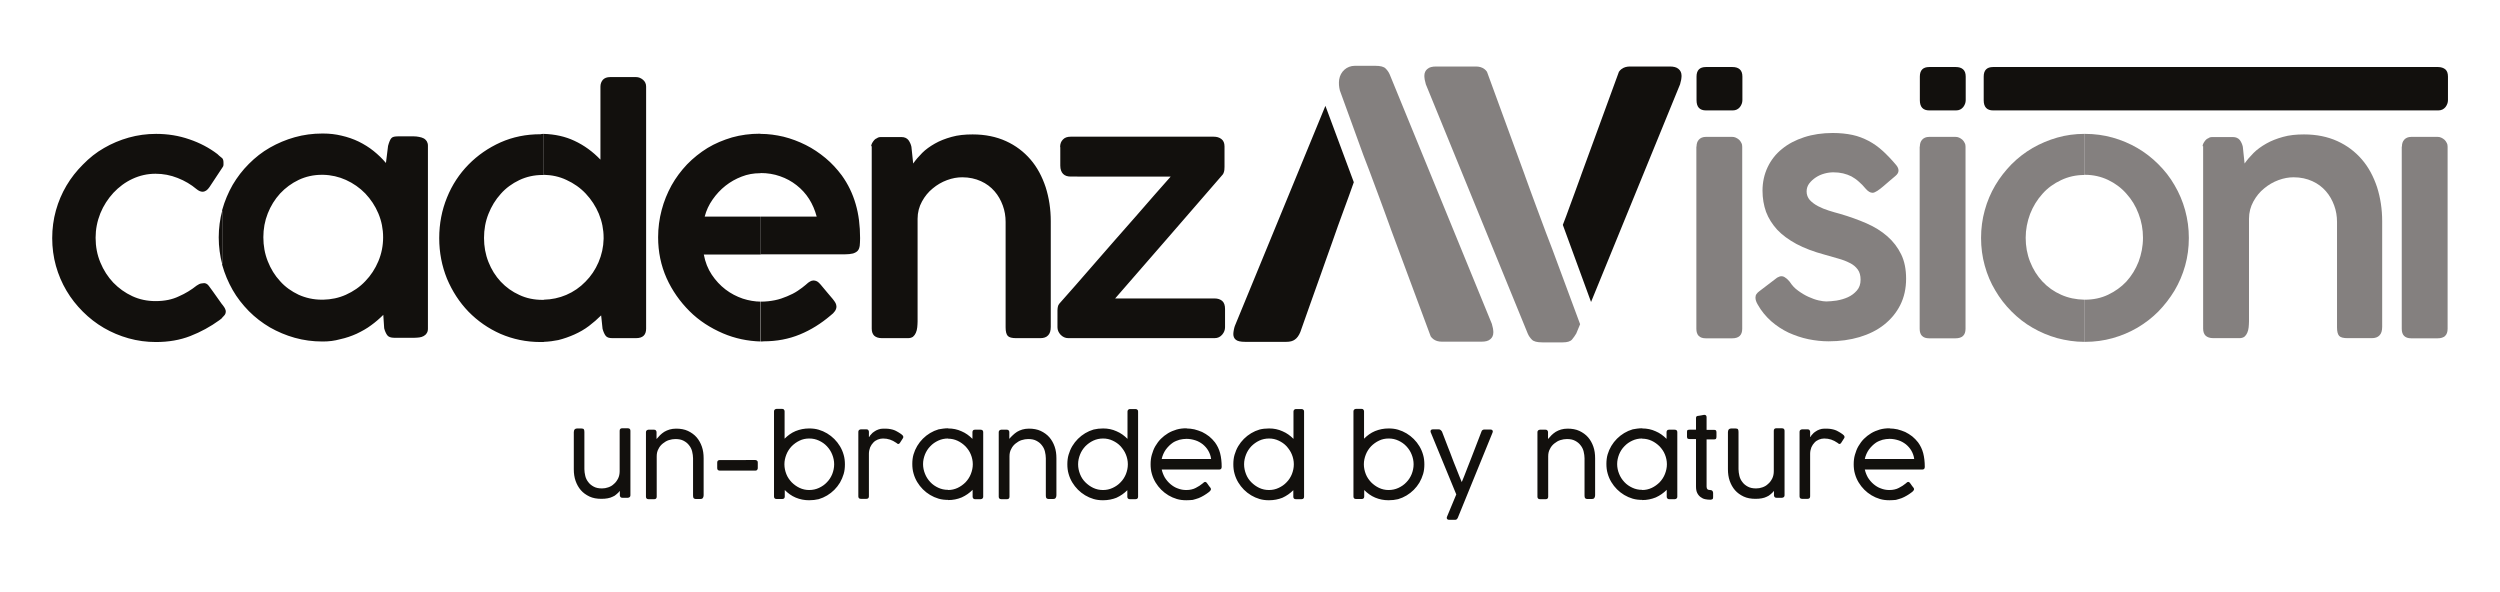 <?xml version="1.0" encoding="utf-8"?>
<!-- Generator: Adobe Illustrator 25.1.0, SVG Export Plug-In . SVG Version: 6.00 Build 0)  -->
<svg version="1.1" id="Capa_1" xmlns="http://www.w3.org/2000/svg" xmlns:xlink="http://www.w3.org/1999/xlink" x="0px" y="0px"
	 viewBox="0 0 141.73 33.55" style="enable-background:new 0 0 141.73 33.55;" xml:space="preserve">
<style type="text/css">
	.st0{fill-rule:evenodd;clip-rule:evenodd;fill:#12100D;}
	.st1{fill-rule:evenodd;clip-rule:evenodd;fill:#84807F;}
</style>
<g>
	<path class="st0" d="M93.1,28.35v-0.57c0.19,0,0.37-0.04,0.54-0.12c0.17-0.08,0.32-0.19,0.45-0.32c0.13-0.14,0.23-0.29,0.3-0.47
		c0.07-0.18,0.11-0.36,0.11-0.55c0-0.19-0.04-0.38-0.11-0.55c-0.07-0.18-0.18-0.33-0.3-0.46c-0.13-0.13-0.28-0.24-0.45-0.32
		c-0.17-0.08-0.35-0.12-0.54-0.12v-0.58c0.27,0,0.52,0.05,0.76,0.16c0.24,0.1,0.44,0.25,0.62,0.43v-0.38c0-0.09,0.05-0.14,0.14-0.14
		h0.32c0.1,0,0.15,0.05,0.15,0.14v3.66c0,0.04-0.01,0.07-0.04,0.1c-0.03,0.02-0.06,0.04-0.1,0.04h-0.32c-0.04,0-0.08-0.01-0.1-0.04
		c-0.03-0.03-0.04-0.06-0.04-0.1v-0.39c-0.18,0.18-0.38,0.32-0.62,0.43C93.62,28.3,93.37,28.35,93.1,28.35L93.1,28.35z M96.96,28.33
		c-0.1,0-0.19-0.01-0.29-0.03c-0.1-0.02-0.18-0.06-0.26-0.12c-0.08-0.06-0.14-0.13-0.19-0.23c-0.05-0.1-0.07-0.22-0.07-0.38v-2.68
		h-0.36c-0.05,0-0.09-0.01-0.11-0.02c-0.02-0.02-0.04-0.05-0.04-0.1v-0.29c0-0.05,0.01-0.09,0.04-0.1c0.02-0.01,0.06-0.02,0.11-0.02
		h0.36v-0.66c0-0.04,0.01-0.06,0.02-0.08c0.01-0.02,0.04-0.03,0.07-0.04c0.01,0,0.04-0.01,0.08-0.01c0.04-0.01,0.08-0.01,0.12-0.02
		c0.05-0.01,0.1-0.02,0.16-0.03c0.04,0,0.06,0,0.08,0.01c0.02,0.01,0.04,0.02,0.05,0.04c0.01,0.02,0.01,0.04,0.02,0.06
		c0,0.02,0,0.05,0,0.07v0.67h0.43c0.05,0,0.08,0.01,0.1,0.03c0.02,0.02,0.03,0.06,0.03,0.11v0.25c0,0.05-0.01,0.09-0.03,0.12
		c-0.02,0.02-0.06,0.03-0.1,0.03h-0.43v2.68c0,0.07,0.02,0.12,0.05,0.15c0.04,0.03,0.08,0.04,0.15,0.04c0.05,0,0.09,0.01,0.12,0.04
		c0.03,0.03,0.05,0.07,0.05,0.12v0.25c0,0.05-0.01,0.09-0.04,0.11C97.04,28.32,97.01,28.33,96.96,28.33L96.96,28.33z M100.57,27.83
		c-0.06,0.07-0.12,0.14-0.19,0.19c-0.07,0.06-0.14,0.11-0.22,0.14c-0.08,0.04-0.17,0.07-0.28,0.09c-0.1,0.02-0.22,0.03-0.36,0.03
		c-0.25,0-0.48-0.04-0.67-0.13c-0.19-0.09-0.36-0.21-0.49-0.36c-0.13-0.15-0.23-0.33-0.3-0.53c-0.07-0.2-0.1-0.42-0.1-0.66v-2.1
		c0-0.07,0.02-0.12,0.05-0.16c0.04-0.03,0.08-0.05,0.14-0.05h0.23c0.08,0,0.13,0.02,0.15,0.05c0.02,0.03,0.03,0.08,0.03,0.15v2.11
		c0,0.12,0.02,0.25,0.05,0.38c0.03,0.13,0.09,0.25,0.17,0.35c0.08,0.11,0.18,0.19,0.31,0.26c0.13,0.07,0.28,0.1,0.47,0.1
		c0.12,0,0.24-0.02,0.35-0.06c0.12-0.04,0.23-0.1,0.32-0.19c0.1-0.08,0.17-0.18,0.24-0.31c0.06-0.12,0.09-0.26,0.09-0.42v-2.29
		c0-0.09,0.05-0.14,0.14-0.14h0.32c0.1,0,0.15,0.05,0.15,0.14v3.66c0,0.04-0.01,0.07-0.04,0.1c-0.03,0.02-0.06,0.04-0.1,0.04h-0.32
		c-0.04,0-0.08-0.01-0.1-0.04c-0.03-0.03-0.04-0.06-0.04-0.1V27.83z M93.1,24.28v0.58h-0.01c-0.19,0-0.38,0.04-0.55,0.12
		c-0.17,0.08-0.32,0.18-0.45,0.32c-0.13,0.13-0.23,0.29-0.3,0.46c-0.07,0.18-0.11,0.36-0.11,0.55c0,0.19,0.04,0.38,0.11,0.55
		c0.07,0.18,0.17,0.33,0.3,0.47c0.13,0.14,0.28,0.24,0.45,0.32c0.17,0.08,0.35,0.12,0.55,0.12h0.01v0.57h-0.01
		c-0.18,0-0.36-0.02-0.53-0.07c-0.17-0.05-0.33-0.12-0.48-0.21c-0.15-0.09-0.29-0.2-0.41-0.32c-0.12-0.12-0.23-0.26-0.32-0.41
		c-0.09-0.15-0.16-0.31-0.21-0.49c-0.05-0.17-0.07-0.35-0.07-0.54c0-0.19,0.02-0.37,0.07-0.54c0.05-0.17,0.12-0.33,0.21-0.48
		c0.09-0.15,0.2-0.29,0.32-0.41c0.12-0.12,0.26-0.23,0.41-0.32c0.15-0.09,0.31-0.16,0.48-0.21C92.72,24.31,92.9,24.28,93.1,24.28
		L93.1,24.28L93.1,24.28z M78.72,28.36v-0.58h0.01c0.19,0,0.38-0.04,0.55-0.12c0.17-0.08,0.32-0.18,0.45-0.32
		c0.13-0.13,0.23-0.29,0.3-0.46c0.07-0.18,0.11-0.36,0.11-0.56c0-0.19-0.04-0.38-0.11-0.55c-0.07-0.18-0.17-0.33-0.3-0.47
		c-0.13-0.14-0.28-0.24-0.45-0.32c-0.17-0.08-0.35-0.12-0.55-0.12h-0.01v-0.57h0.01c0.18,0,0.36,0.02,0.53,0.07
		c0.17,0.05,0.33,0.12,0.48,0.21c0.15,0.09,0.29,0.2,0.41,0.32c0.12,0.12,0.23,0.26,0.32,0.41c0.09,0.15,0.16,0.31,0.21,0.49
		c0.05,0.17,0.07,0.35,0.07,0.54c0,0.19-0.02,0.37-0.07,0.54c-0.05,0.17-0.12,0.33-0.21,0.49c-0.09,0.15-0.2,0.29-0.32,0.41
		c-0.12,0.12-0.26,0.23-0.41,0.32c-0.15,0.09-0.31,0.16-0.48,0.21C79.09,28.34,78.91,28.36,78.72,28.36L78.72,28.36L78.72,28.36z
		 M81.75,24.47c0.04,0.1,0.09,0.23,0.15,0.39c0.06,0.16,0.13,0.33,0.2,0.52c0.07,0.18,0.15,0.37,0.22,0.57s0.15,0.38,0.22,0.56
		c0.07,0.18,0.14,0.34,0.19,0.48c0.06,0.15,0.11,0.26,0.14,0.34c0.03-0.08,0.08-0.2,0.14-0.34c0.06-0.15,0.12-0.31,0.19-0.49
		c0.07-0.18,0.14-0.37,0.22-0.56c0.08-0.2,0.15-0.39,0.22-0.57c0.07-0.19,0.14-0.36,0.2-0.52c0.06-0.16,0.11-0.29,0.15-0.39
		c0.01-0.04,0.03-0.06,0.06-0.08c0.03-0.02,0.06-0.03,0.1-0.03h0.34c0.09,0,0.14,0.04,0.14,0.11c0,0.01,0,0.01,0,0.02
		c0,0.01-0.01,0.02-0.01,0.03c0,0.01-0.01,0.02-0.01,0.03l-0.73,1.79l-1.24,3.04v-0.01c-0.03,0.08-0.08,0.11-0.16,0.11h-0.31
		c-0.1,0-0.15-0.04-0.15-0.11c0-0.01,0-0.03,0.01-0.05c0-0.02,0.01-0.02,0.01-0.03l0.52-1.25l-1.44-3.5c0-0.01,0-0.01-0.01-0.02
		c0-0.02-0.01-0.04-0.01-0.06c0-0.07,0.05-0.11,0.14-0.11h0.32c0.04,0,0.08,0.01,0.1,0.03C81.71,24.41,81.73,24.44,81.75,24.47
		L81.75,24.47z M87.77,24.88c0.06-0.07,0.12-0.14,0.19-0.21c0.07-0.07,0.15-0.13,0.24-0.19c0.09-0.05,0.19-0.1,0.3-0.13
		c0.11-0.03,0.23-0.05,0.37-0.05c0.25,0,0.48,0.04,0.67,0.13c0.19,0.09,0.36,0.21,0.49,0.36c0.13,0.15,0.23,0.33,0.3,0.53
		c0.07,0.2,0.1,0.42,0.1,0.66v2.1c0,0.07-0.02,0.12-0.05,0.16c-0.04,0.04-0.08,0.05-0.14,0.05h-0.23c-0.08,0-0.12-0.02-0.15-0.05
		c-0.02-0.03-0.03-0.08-0.03-0.15v-2.11c0-0.12-0.02-0.25-0.05-0.38c-0.03-0.13-0.09-0.25-0.17-0.35c-0.08-0.11-0.18-0.19-0.31-0.26
		s-0.28-0.1-0.47-0.1c-0.12,0-0.24,0.02-0.37,0.06c-0.13,0.04-0.24,0.11-0.34,0.19c-0.1,0.08-0.19,0.18-0.25,0.31
		c-0.07,0.12-0.1,0.26-0.1,0.42v2.29c0,0.09-0.05,0.14-0.14,0.14h-0.32c-0.1,0-0.15-0.05-0.15-0.14v-3.66c0-0.04,0.01-0.07,0.04-0.1
		c0.03-0.02,0.06-0.04,0.1-0.04h0.32c0.04,0,0.08,0.01,0.1,0.04c0.03,0.03,0.04,0.06,0.04,0.1V24.88z M78.72,24.29v0.57
		c-0.19,0-0.38,0.04-0.54,0.12c-0.17,0.08-0.32,0.19-0.45,0.32c-0.13,0.14-0.23,0.29-0.3,0.47c-0.07,0.18-0.11,0.36-0.11,0.55
		c0,0.2,0.04,0.38,0.11,0.56c0.07,0.18,0.18,0.33,0.3,0.46c0.13,0.13,0.28,0.24,0.45,0.32c0.17,0.08,0.35,0.12,0.54,0.12v0.58
		c-0.27,0-0.52-0.05-0.76-0.15c-0.24-0.1-0.44-0.25-0.62-0.43v0.37c0,0.09-0.05,0.14-0.14,0.14h-0.32c-0.1,0-0.15-0.05-0.15-0.14
		v-4.83c0-0.04,0.01-0.07,0.04-0.1c0.03-0.02,0.06-0.04,0.1-0.04h0.32c0.04,0,0.08,0.01,0.1,0.04c0.03,0.03,0.04,0.06,0.04,0.1v1.55
		c0.18-0.18,0.38-0.33,0.62-0.43C78.2,24.34,78.45,24.29,78.72,24.29L78.72,24.29z M71.95,28.36v-0.58c0.19,0,0.37-0.04,0.54-0.12
		c0.17-0.08,0.32-0.18,0.45-0.32c0.13-0.13,0.23-0.29,0.3-0.46c0.07-0.18,0.11-0.36,0.11-0.56c0-0.19-0.04-0.38-0.11-0.55
		c-0.07-0.18-0.18-0.33-0.3-0.47c-0.13-0.14-0.28-0.24-0.45-0.32c-0.17-0.08-0.35-0.12-0.54-0.12v-0.57c0.27,0,0.52,0.05,0.76,0.16
		c0.24,0.1,0.44,0.25,0.62,0.43v-1.55c0-0.04,0.01-0.07,0.04-0.1c0.03-0.03,0.06-0.04,0.1-0.04h0.32c0.04,0,0.07,0.01,0.1,0.04
		c0.03,0.02,0.04,0.06,0.04,0.1v4.83c0,0.09-0.05,0.14-0.15,0.14h-0.32c-0.09,0-0.14-0.05-0.14-0.14v-0.37
		c-0.18,0.18-0.38,0.32-0.62,0.43C72.47,28.31,72.22,28.36,71.95,28.36z M71.95,24.29v0.57h-0.01c-0.19,0-0.38,0.04-0.55,0.12
		c-0.17,0.08-0.32,0.19-0.45,0.32c-0.13,0.14-0.23,0.29-0.3,0.47c-0.07,0.18-0.11,0.36-0.11,0.55c0,0.2,0.04,0.38,0.11,0.56
		c0.07,0.18,0.17,0.33,0.3,0.46c0.13,0.13,0.28,0.24,0.45,0.32c0.17,0.08,0.35,0.12,0.55,0.12h0.01v0.58h-0.01
		c-0.18,0-0.36-0.02-0.53-0.07c-0.17-0.05-0.33-0.12-0.48-0.21c-0.15-0.09-0.29-0.2-0.41-0.32c-0.12-0.12-0.23-0.26-0.32-0.41
		c-0.09-0.15-0.16-0.31-0.21-0.49c-0.05-0.17-0.07-0.35-0.07-0.54c0-0.19,0.02-0.37,0.07-0.54c0.05-0.17,0.12-0.34,0.21-0.49
		c0.09-0.15,0.2-0.29,0.32-0.41c0.12-0.12,0.26-0.23,0.41-0.32c0.15-0.09,0.31-0.16,0.48-0.21C71.57,24.31,71.75,24.29,71.95,24.29
		L71.95,24.29L71.95,24.29z M67.26,28.36v-0.58c0.1,0,0.2-0.01,0.28-0.03c0.09-0.02,0.18-0.05,0.25-0.09
		c0.08-0.04,0.14-0.08,0.21-0.12c0.06-0.05,0.13-0.09,0.19-0.14l0.01-0.01c0.02-0.02,0.04-0.03,0.06-0.05
		c0.02-0.01,0.04-0.02,0.07-0.02c0.03,0,0.06,0.02,0.09,0.06c0.04,0.06,0.08,0.1,0.1,0.14c0.03,0.04,0.05,0.06,0.06,0.08
		c0.02,0.02,0.03,0.04,0.04,0.05c0.01,0.01,0.02,0.02,0.02,0.04c0.01,0.01,0.01,0.03,0.01,0.05c0,0.02-0.01,0.05-0.03,0.07
		c-0.02,0.03-0.05,0.06-0.09,0.09c-0.09,0.07-0.18,0.13-0.28,0.19c-0.1,0.06-0.2,0.11-0.3,0.15c-0.11,0.04-0.22,0.07-0.33,0.1
		C67.51,28.35,67.39,28.36,67.26,28.36L67.26,28.36z M67.26,26.62v-0.6h1.4c-0.02-0.17-0.08-0.33-0.16-0.47
		c-0.08-0.14-0.19-0.26-0.31-0.36c-0.13-0.1-0.27-0.18-0.43-0.23c-0.16-0.05-0.32-0.08-0.49-0.08h-0.01v-0.59
		c0.15,0,0.3,0.02,0.45,0.05c0.15,0.04,0.3,0.09,0.44,0.15c0.14,0.07,0.27,0.15,0.4,0.25c0.12,0.1,0.23,0.21,0.33,0.34
		c0.13,0.18,0.23,0.38,0.29,0.61c0.06,0.23,0.09,0.49,0.09,0.78c0,0.1-0.05,0.15-0.14,0.15H67.26z M67.26,24.29v0.59
		c-0.13,0-0.26,0.02-0.39,0.05c-0.13,0.04-0.26,0.09-0.37,0.16c-0.16,0.11-0.29,0.24-0.41,0.4c-0.11,0.16-0.19,0.34-0.23,0.53h1.4
		v0.6h-1.4c0.04,0.17,0.1,0.32,0.18,0.46c0.09,0.14,0.19,0.26,0.32,0.37c0.12,0.1,0.26,0.19,0.41,0.24
		c0.15,0.06,0.31,0.09,0.47,0.09l0.02,0v0.58h-0.01c-0.18,0-0.36-0.02-0.53-0.07c-0.17-0.05-0.33-0.12-0.48-0.21
		c-0.15-0.09-0.29-0.2-0.41-0.32c-0.12-0.12-0.23-0.26-0.32-0.41c-0.09-0.15-0.16-0.31-0.21-0.49c-0.05-0.17-0.07-0.35-0.07-0.54
		c0-0.19,0.02-0.37,0.07-0.54c0.05-0.17,0.11-0.34,0.2-0.49c0.09-0.15,0.19-0.29,0.31-0.41c0.12-0.12,0.26-0.23,0.41-0.32
		c0.15-0.09,0.32-0.16,0.49-0.21c0.18-0.05,0.36-0.07,0.56-0.07L67.26,24.29L67.26,24.29z M62.54,28.36v-0.58
		c0.19,0,0.37-0.04,0.54-0.12c0.17-0.08,0.32-0.18,0.45-0.32c0.13-0.13,0.23-0.29,0.3-0.46c0.07-0.18,0.11-0.36,0.11-0.56
		c0-0.19-0.04-0.38-0.11-0.55c-0.07-0.18-0.18-0.33-0.3-0.47c-0.13-0.14-0.28-0.24-0.45-0.32c-0.17-0.08-0.35-0.12-0.54-0.12v-0.57
		c0.27,0,0.52,0.05,0.76,0.16c0.24,0.1,0.44,0.25,0.62,0.43v-1.55c0-0.04,0.01-0.07,0.04-0.1c0.03-0.03,0.06-0.04,0.1-0.04h0.32
		c0.04,0,0.07,0.01,0.1,0.04c0.03,0.02,0.04,0.06,0.04,0.1v4.83c0,0.09-0.05,0.14-0.15,0.14h-0.32c-0.09,0-0.14-0.05-0.14-0.14
		v-0.37c-0.18,0.18-0.38,0.32-0.62,0.43C63.06,28.31,62.81,28.36,62.54,28.36z M62.54,24.29v0.57h-0.01c-0.19,0-0.38,0.04-0.55,0.12
		c-0.17,0.08-0.32,0.19-0.45,0.32c-0.13,0.14-0.23,0.29-0.3,0.47c-0.07,0.18-0.11,0.36-0.11,0.55c0,0.2,0.04,0.38,0.11,0.56
		c0.07,0.18,0.17,0.33,0.3,0.46c0.13,0.13,0.28,0.24,0.45,0.32c0.17,0.08,0.35,0.12,0.55,0.12h0.01v0.58h-0.01
		c-0.18,0-0.36-0.02-0.53-0.07c-0.17-0.05-0.33-0.12-0.48-0.21c-0.15-0.09-0.29-0.2-0.41-0.32c-0.12-0.12-0.23-0.26-0.32-0.41
		c-0.09-0.15-0.16-0.31-0.21-0.49c-0.05-0.17-0.07-0.35-0.07-0.54c0-0.19,0.02-0.37,0.07-0.54c0.05-0.17,0.12-0.34,0.21-0.49
		c0.09-0.15,0.2-0.29,0.32-0.41c0.12-0.12,0.26-0.23,0.41-0.32c0.15-0.09,0.31-0.16,0.48-0.21C62.17,24.31,62.35,24.29,62.54,24.29
		L62.54,24.29L62.54,24.29z M53.75,28.35v-0.57c0.19,0,0.37-0.04,0.54-0.12c0.17-0.08,0.32-0.19,0.45-0.32
		c0.13-0.14,0.23-0.29,0.3-0.47c0.07-0.18,0.11-0.36,0.11-0.55c0-0.19-0.04-0.38-0.11-0.55c-0.07-0.18-0.18-0.33-0.3-0.46
		c-0.13-0.13-0.28-0.24-0.45-0.32c-0.17-0.08-0.35-0.12-0.54-0.12v-0.58c0.27,0,0.52,0.05,0.76,0.16c0.24,0.1,0.44,0.25,0.62,0.43
		v-0.38c0-0.09,0.05-0.14,0.14-0.14h0.32c0.1,0,0.15,0.05,0.15,0.14v3.66c0,0.04-0.01,0.07-0.04,0.1c-0.03,0.02-0.06,0.04-0.1,0.04
		h-0.32c-0.04,0-0.08-0.01-0.1-0.04c-0.03-0.03-0.04-0.06-0.04-0.1v-0.39c-0.18,0.18-0.38,0.32-0.62,0.43
		C54.28,28.3,54.03,28.35,53.75,28.35L53.75,28.35z M57.22,24.88c0.06-0.07,0.12-0.14,0.2-0.21c0.07-0.07,0.15-0.13,0.24-0.19
		c0.09-0.05,0.19-0.1,0.3-0.13c0.11-0.03,0.23-0.05,0.37-0.05c0.25,0,0.48,0.04,0.67,0.13c0.19,0.09,0.36,0.21,0.49,0.36
		c0.13,0.15,0.23,0.33,0.3,0.53c0.07,0.2,0.1,0.42,0.1,0.66v2.1c0,0.07-0.02,0.12-0.05,0.16c-0.04,0.04-0.08,0.05-0.14,0.05h-0.23
		c-0.08,0-0.12-0.02-0.15-0.05c-0.02-0.03-0.03-0.08-0.03-0.15v-2.11c0-0.12-0.02-0.25-0.05-0.38c-0.03-0.13-0.09-0.25-0.17-0.35
		c-0.08-0.11-0.18-0.19-0.31-0.26c-0.13-0.07-0.28-0.1-0.47-0.1c-0.12,0-0.24,0.02-0.37,0.06c-0.13,0.04-0.24,0.11-0.34,0.19
		c-0.1,0.08-0.19,0.18-0.25,0.31c-0.07,0.12-0.1,0.26-0.1,0.42v2.29c0,0.09-0.05,0.14-0.14,0.14h-0.32c-0.1,0-0.15-0.05-0.15-0.14
		v-3.66c0-0.04,0.01-0.07,0.04-0.1c0.03-0.02,0.06-0.04,0.1-0.04h0.32c0.04,0,0.08,0.01,0.1,0.04c0.03,0.03,0.04,0.06,0.04,0.1
		V24.88z M53.75,24.28v0.58h-0.01c-0.19,0-0.38,0.04-0.55,0.12c-0.17,0.08-0.32,0.18-0.45,0.32c-0.13,0.13-0.23,0.29-0.3,0.46
		c-0.07,0.18-0.11,0.36-0.11,0.55c0,0.19,0.04,0.38,0.11,0.55c0.07,0.18,0.17,0.33,0.3,0.47c0.13,0.14,0.28,0.24,0.45,0.32
		c0.17,0.08,0.35,0.12,0.55,0.12h0.01v0.57h-0.01c-0.18,0-0.36-0.02-0.53-0.07c-0.17-0.05-0.33-0.12-0.48-0.21
		c-0.15-0.09-0.29-0.2-0.41-0.32c-0.12-0.12-0.23-0.26-0.32-0.41c-0.09-0.15-0.16-0.31-0.21-0.49c-0.05-0.17-0.07-0.35-0.07-0.54
		c0-0.19,0.02-0.37,0.07-0.54c0.05-0.17,0.12-0.33,0.21-0.48c0.09-0.15,0.2-0.29,0.32-0.41c0.12-0.12,0.26-0.23,0.41-0.32
		c0.15-0.09,0.31-0.16,0.48-0.21C53.38,24.31,53.56,24.28,53.75,24.28L53.75,24.28L53.75,24.28z M45.87,28.36v-0.58h0.01
		c0.19,0,0.38-0.04,0.55-0.12c0.17-0.08,0.32-0.18,0.45-0.32c0.13-0.13,0.23-0.29,0.3-0.46c0.07-0.18,0.11-0.36,0.11-0.56
		c0-0.19-0.04-0.38-0.11-0.55c-0.07-0.18-0.17-0.33-0.3-0.47c-0.13-0.14-0.28-0.24-0.45-0.32c-0.17-0.08-0.35-0.12-0.55-0.12h-0.01
		v-0.57h0.01c0.18,0,0.36,0.02,0.53,0.07c0.17,0.05,0.33,0.12,0.48,0.21c0.15,0.09,0.29,0.2,0.41,0.32
		c0.12,0.12,0.23,0.26,0.32,0.41c0.09,0.15,0.16,0.31,0.21,0.49c0.05,0.17,0.07,0.35,0.07,0.54c0,0.19-0.02,0.37-0.07,0.54
		c-0.05,0.17-0.12,0.33-0.21,0.49c-0.09,0.15-0.2,0.29-0.32,0.41c-0.12,0.12-0.26,0.23-0.41,0.32c-0.15,0.09-0.31,0.16-0.48,0.21
		C46.24,28.34,46.06,28.36,45.87,28.36L45.87,28.36L45.87,28.36z M49.28,24.77c0.02-0.05,0.06-0.1,0.11-0.15
		c0.05-0.06,0.1-0.11,0.17-0.15c0.07-0.05,0.14-0.09,0.23-0.12c0.08-0.03,0.18-0.05,0.28-0.05c0.11,0,0.21,0,0.3,0.01
		c0.09,0.01,0.17,0.03,0.25,0.05c0.08,0.02,0.16,0.06,0.23,0.1c0.08,0.04,0.15,0.09,0.24,0.15c0.02,0.02,0.05,0.04,0.08,0.07
		c0.03,0.03,0.04,0.06,0.04,0.1c0,0.02-0.01,0.04-0.02,0.06l-0.18,0.28c-0.03,0.04-0.06,0.05-0.09,0.05c-0.02,0-0.03-0.01-0.05-0.02
		c-0.01-0.01-0.03-0.02-0.05-0.04c-0.13-0.09-0.25-0.15-0.37-0.19c-0.12-0.04-0.25-0.06-0.39-0.06c-0.1,0-0.2,0.02-0.3,0.06
		c-0.09,0.04-0.18,0.09-0.25,0.17c-0.07,0.07-0.13,0.16-0.18,0.27c-0.04,0.11-0.07,0.23-0.07,0.36v2.42c0,0.09-0.05,0.14-0.14,0.14
		h-0.32c-0.09,0-0.14-0.05-0.14-0.14v-3.66c0-0.04,0.01-0.07,0.04-0.1c0.03-0.02,0.06-0.04,0.1-0.04h0.32c0.04,0,0.08,0.01,0.1,0.04
		c0.03,0.03,0.04,0.06,0.04,0.1V24.77z M35.14,27.83c-0.06,0.07-0.12,0.14-0.19,0.19c-0.06,0.06-0.14,0.11-0.22,0.14
		c-0.08,0.04-0.17,0.07-0.28,0.09c-0.1,0.02-0.22,0.03-0.36,0.03c-0.25,0-0.48-0.04-0.67-0.13c-0.19-0.09-0.36-0.21-0.49-0.36
		c-0.13-0.15-0.23-0.33-0.3-0.53c-0.07-0.2-0.1-0.42-0.1-0.66v-2.1c0-0.07,0.02-0.12,0.05-0.16c0.04-0.03,0.08-0.05,0.14-0.05h0.23
		c0.08,0,0.13,0.02,0.15,0.05c0.02,0.03,0.03,0.08,0.03,0.15v2.11c0,0.12,0.02,0.25,0.05,0.38c0.03,0.13,0.09,0.25,0.17,0.35
		c0.08,0.11,0.18,0.19,0.31,0.26c0.13,0.07,0.28,0.1,0.47,0.1c0.12,0,0.24-0.02,0.35-0.06c0.12-0.04,0.23-0.1,0.32-0.19
		c0.1-0.08,0.17-0.18,0.24-0.31c0.06-0.12,0.09-0.26,0.09-0.42v-2.29c0-0.09,0.05-0.14,0.14-0.14h0.32c0.1,0,0.15,0.05,0.15,0.14
		v3.66c0,0.04-0.01,0.07-0.04,0.1c-0.03,0.02-0.06,0.04-0.1,0.04h-0.32c-0.04,0-0.08-0.01-0.1-0.04c-0.03-0.03-0.04-0.06-0.04-0.1
		V27.83L35.14,27.83z M45.87,24.29v0.57c-0.19,0-0.38,0.04-0.54,0.12c-0.17,0.08-0.32,0.19-0.45,0.32c-0.13,0.14-0.23,0.29-0.3,0.47
		c-0.07,0.18-0.11,0.36-0.11,0.55c0,0.2,0.04,0.38,0.11,0.56c0.07,0.18,0.18,0.33,0.3,0.46c0.13,0.13,0.28,0.24,0.45,0.32
		c0.17,0.08,0.35,0.12,0.54,0.12v0.58c-0.27,0-0.52-0.05-0.76-0.15c-0.24-0.1-0.44-0.25-0.62-0.43v0.37c0,0.09-0.05,0.14-0.14,0.14
		h-0.32c-0.1,0-0.15-0.05-0.15-0.14v-4.83c0-0.04,0.01-0.07,0.04-0.1c0.03-0.02,0.06-0.04,0.1-0.04h0.32c0.04,0,0.08,0.01,0.1,0.04
		c0.03,0.03,0.04,0.06,0.04,0.1v1.55c0.18-0.18,0.38-0.33,0.62-0.43C45.35,24.34,45.6,24.29,45.87,24.29L45.87,24.29z M37.23,24.88
		c0.06-0.07,0.12-0.14,0.19-0.21c0.07-0.07,0.15-0.13,0.24-0.19c0.09-0.05,0.19-0.1,0.3-0.13c0.11-0.03,0.23-0.05,0.37-0.05
		c0.25,0,0.48,0.04,0.67,0.13c0.19,0.09,0.36,0.21,0.49,0.36c0.13,0.15,0.23,0.33,0.3,0.53c0.07,0.2,0.1,0.42,0.1,0.66v2.1
		c0,0.07-0.02,0.12-0.05,0.16c-0.04,0.04-0.08,0.05-0.14,0.05h-0.23c-0.08,0-0.12-0.02-0.15-0.05c-0.02-0.03-0.03-0.08-0.03-0.15
		v-2.11c0-0.12-0.02-0.25-0.05-0.38c-0.03-0.13-0.09-0.25-0.17-0.35c-0.08-0.11-0.18-0.19-0.31-0.26c-0.13-0.07-0.28-0.1-0.47-0.1
		c-0.12,0-0.24,0.02-0.37,0.06c-0.13,0.04-0.24,0.11-0.34,0.19c-0.1,0.08-0.19,0.18-0.25,0.31c-0.07,0.12-0.1,0.26-0.1,0.42v2.29
		c0,0.09-0.05,0.14-0.14,0.14h-0.32c-0.1,0-0.15-0.05-0.15-0.14v-3.66c0-0.04,0.01-0.07,0.04-0.1c0.03-0.02,0.06-0.04,0.1-0.04h0.32
		c0.04,0,0.08,0.01,0.1,0.04c0.03,0.03,0.04,0.06,0.04,0.1V24.88L37.23,24.88z M42.82,26.08c0.04,0,0.07,0.01,0.1,0.04
		c0.03,0.02,0.04,0.06,0.04,0.1v0.32c0,0.04-0.01,0.07-0.04,0.1c-0.02,0.03-0.06,0.04-0.1,0.04h-2.01c-0.1,0-0.15-0.05-0.15-0.14
		v-0.32c0-0.09,0.05-0.14,0.15-0.14H42.82z"/>
	<path class="st0" d="M107.12,28.36v-0.58c0.1,0,0.2-0.01,0.28-0.03c0.09-0.02,0.18-0.05,0.25-0.09c0.08-0.04,0.14-0.08,0.21-0.12
		c0.06-0.05,0.13-0.09,0.19-0.14l0.01-0.01c0.02-0.02,0.04-0.03,0.06-0.05c0.02-0.01,0.04-0.02,0.07-0.02
		c0.03,0,0.06,0.02,0.09,0.06c0.04,0.06,0.08,0.1,0.1,0.14c0.03,0.04,0.05,0.06,0.06,0.08c0.02,0.02,0.03,0.04,0.04,0.05
		c0.01,0.01,0.02,0.02,0.02,0.04c0.01,0.01,0.01,0.03,0.01,0.05c0,0.02-0.01,0.05-0.03,0.07c-0.02,0.03-0.05,0.06-0.09,0.09
		c-0.09,0.07-0.18,0.13-0.28,0.19c-0.1,0.06-0.2,0.11-0.3,0.15c-0.11,0.04-0.22,0.07-0.33,0.1
		C107.36,28.35,107.24,28.36,107.12,28.36L107.12,28.36z M107.12,26.62v-0.6h1.4c-0.02-0.17-0.08-0.33-0.16-0.47
		c-0.08-0.14-0.19-0.26-0.31-0.36c-0.13-0.1-0.27-0.18-0.43-0.23c-0.16-0.05-0.32-0.08-0.49-0.08h-0.01v-0.59
		c0.15,0,0.3,0.02,0.45,0.05c0.15,0.04,0.3,0.09,0.44,0.15c0.14,0.07,0.27,0.15,0.4,0.25c0.12,0.1,0.23,0.21,0.33,0.34
		c0.13,0.18,0.23,0.38,0.29,0.61c0.06,0.23,0.09,0.49,0.09,0.78c0,0.1-0.05,0.15-0.14,0.15H107.12z M102.64,24.77
		c0.02-0.05,0.06-0.1,0.11-0.15c0.05-0.06,0.1-0.11,0.17-0.15c0.07-0.05,0.14-0.09,0.23-0.12c0.08-0.03,0.18-0.05,0.28-0.05
		c0.11,0,0.21,0,0.3,0.01c0.09,0.01,0.17,0.03,0.25,0.05c0.08,0.02,0.16,0.06,0.23,0.1c0.08,0.04,0.15,0.09,0.24,0.15
		c0.02,0.02,0.05,0.04,0.08,0.07c0.03,0.03,0.04,0.06,0.04,0.1c0,0.02-0.01,0.04-0.02,0.06l-0.18,0.28
		c-0.03,0.04-0.06,0.05-0.09,0.05c-0.02,0-0.03-0.01-0.05-0.02c-0.01-0.01-0.03-0.02-0.05-0.04c-0.13-0.09-0.25-0.15-0.37-0.19
		c-0.12-0.04-0.25-0.06-0.39-0.06c-0.1,0-0.2,0.02-0.3,0.06c-0.09,0.04-0.18,0.09-0.25,0.17c-0.07,0.07-0.13,0.16-0.18,0.27
		c-0.04,0.11-0.07,0.23-0.07,0.36v2.42c0,0.09-0.05,0.14-0.14,0.14h-0.32c-0.09,0-0.14-0.05-0.14-0.14v-3.66
		c0-0.04,0.01-0.07,0.04-0.1c0.03-0.02,0.06-0.04,0.1-0.04h0.32c0.04,0,0.08,0.01,0.1,0.04c0.03,0.03,0.04,0.06,0.04,0.1V24.77
		L102.64,24.77z M107.12,24.29v0.59c-0.13,0-0.26,0.02-0.39,0.05c-0.13,0.04-0.26,0.09-0.37,0.16c-0.16,0.11-0.29,0.24-0.41,0.4
		c-0.11,0.16-0.19,0.34-0.23,0.53h1.4v0.6h-1.4c0.04,0.17,0.1,0.32,0.18,0.46c0.09,0.14,0.19,0.26,0.32,0.37
		c0.12,0.1,0.26,0.19,0.41,0.24c0.15,0.06,0.31,0.09,0.47,0.09l0.02,0v0.58h-0.01c-0.18,0-0.36-0.02-0.53-0.07
		c-0.17-0.05-0.33-0.12-0.48-0.21c-0.15-0.09-0.29-0.2-0.41-0.32c-0.12-0.12-0.23-0.26-0.32-0.41c-0.09-0.15-0.16-0.31-0.21-0.49
		c-0.05-0.17-0.07-0.35-0.07-0.54c0-0.19,0.02-0.37,0.07-0.54c0.05-0.17,0.11-0.34,0.2-0.49c0.09-0.15,0.19-0.29,0.31-0.41
		c0.12-0.12,0.26-0.23,0.41-0.32c0.15-0.09,0.32-0.16,0.49-0.21c0.18-0.05,0.36-0.07,0.56-0.07L107.12,24.29z"/>
	<path class="st0" d="M43.12,19.36V17.1l0.03,0c0.27,0,0.53-0.03,0.78-0.08c0.25-0.05,0.48-0.13,0.69-0.22
		c0.22-0.09,0.42-0.19,0.6-0.31c0.18-0.12,0.34-0.24,0.48-0.36c0-0.01,0-0.01,0.01-0.01c0.07-0.07,0.14-0.12,0.21-0.16
		c0.07-0.04,0.13-0.06,0.21-0.06c0.05,0,0.12,0.02,0.19,0.05c0.07,0.04,0.13,0.1,0.2,0.18c0.16,0.2,0.3,0.36,0.41,0.49
		c0.11,0.13,0.21,0.24,0.28,0.33c0.07,0.09,0.13,0.17,0.16,0.23c0.03,0.07,0.05,0.13,0.05,0.2c0,0.17-0.11,0.34-0.34,0.51
		c-0.53,0.45-1.1,0.81-1.73,1.07c-0.63,0.26-1.31,0.39-2.06,0.39C43.22,19.36,43.17,19.36,43.12,19.36L43.12,19.36z M43.12,14.43
		v-2.15h3.18c-0.1-0.37-0.24-0.7-0.43-1c-0.19-0.3-0.43-0.56-0.71-0.78c-0.28-0.22-0.59-0.39-0.94-0.51
		c-0.34-0.12-0.71-0.18-1.1-0.18V7.59c0.44,0,0.87,0.06,1.3,0.16c0.44,0.11,0.86,0.27,1.26,0.47c0.4,0.2,0.77,0.45,1.12,0.74
		c0.35,0.29,0.65,0.62,0.92,0.98c0.36,0.5,0.62,1.04,0.79,1.63c0.17,0.58,0.25,1.22,0.25,1.93c0,0.17-0.01,0.32-0.02,0.43
		c-0.02,0.12-0.05,0.21-0.11,0.28c-0.06,0.07-0.15,0.12-0.27,0.16c-0.12,0.03-0.29,0.05-0.5,0.05H43.12L43.12,14.43z M49.39,8.29
		c0-0.08,0.04-0.17,0.11-0.27c0.07-0.1,0.14-0.16,0.21-0.18c0.05-0.04,0.12-0.07,0.22-0.07c0.1,0,0.19,0,0.27,0h0.91
		c0.17,0,0.3,0.06,0.39,0.17c0.08,0.11,0.14,0.24,0.17,0.38l0.1,0.95c0.14-0.2,0.31-0.4,0.51-0.6c0.2-0.2,0.44-0.37,0.72-0.53
		c0.28-0.16,0.59-0.28,0.95-0.38c0.35-0.1,0.75-0.14,1.19-0.14c0.71,0,1.34,0.13,1.89,0.38c0.55,0.25,1.01,0.6,1.39,1.04
		c0.38,0.44,0.66,0.97,0.86,1.57c0.19,0.6,0.29,1.24,0.29,1.93v5.99c0,0.22-0.05,0.38-0.15,0.48c-0.1,0.11-0.25,0.16-0.44,0.16
		h-1.37c-0.24,0-0.4-0.04-0.48-0.13c-0.08-0.09-0.12-0.25-0.12-0.48v-5.98c0-0.32-0.05-0.63-0.16-0.93
		c-0.11-0.3-0.26-0.57-0.47-0.81c-0.21-0.24-0.46-0.43-0.77-0.57c-0.31-0.14-0.66-0.22-1.06-0.22c-0.28,0-0.56,0.05-0.86,0.16
		c-0.3,0.11-0.57,0.27-0.81,0.47c-0.25,0.2-0.45,0.45-0.61,0.74c-0.16,0.29-0.25,0.62-0.25,0.98v5.82c0,0.11-0.01,0.23-0.02,0.34
		c-0.01,0.11-0.04,0.22-0.08,0.31c-0.04,0.09-0.09,0.16-0.16,0.22c-0.07,0.05-0.17,0.08-0.28,0.08h-1.48c-0.2,0-0.34-0.05-0.44-0.14
		c-0.09-0.09-0.14-0.22-0.14-0.4V8.29L49.39,8.29z M60.1,8.34c0-0.18,0.05-0.32,0.16-0.43c0.1-0.11,0.25-0.16,0.43-0.16h8.12
		c0.17,0,0.31,0.04,0.43,0.13c0.12,0.09,0.18,0.23,0.18,0.42v1.16c0,0.13-0.01,0.23-0.04,0.31c-0.02,0.08-0.08,0.16-0.17,0.25
		c-1.01,1.16-2,2.3-2.99,3.45c-0.99,1.14-1.99,2.29-3,3.45h5.64c0.18,0,0.32,0.05,0.43,0.14c0.11,0.1,0.16,0.25,0.16,0.46v1.03
		c0,0.15-0.05,0.29-0.16,0.42c-0.11,0.13-0.25,0.2-0.43,0.2h-8.3c-0.17,0-0.31-0.07-0.43-0.19c-0.12-0.13-0.18-0.27-0.18-0.43V17.6
		c0-0.07,0.01-0.13,0.02-0.2c0.01-0.07,0.04-0.13,0.09-0.19c0.26-0.3,0.57-0.64,0.91-1.03c0.34-0.39,0.7-0.8,1.08-1.24
		c0.38-0.43,0.77-0.88,1.16-1.33c0.4-0.45,0.79-0.9,1.17-1.33c0.38-0.43,0.74-0.85,1.08-1.24c0.34-0.39,0.64-0.73,0.91-1.03H60.7
		c-0.19,0-0.33-0.05-0.43-0.15c-0.1-0.1-0.16-0.26-0.16-0.47V8.34z M43.12,7.59v2.23l-0.04,0c-0.35,0-0.7,0.06-1.03,0.19
		c-0.34,0.13-0.64,0.3-0.92,0.52c-0.28,0.22-0.52,0.48-0.73,0.78c-0.21,0.3-0.36,0.62-0.45,0.97h3.18v2.15h-3.23
		c0.08,0.43,0.23,0.81,0.45,1.14c0.22,0.33,0.48,0.61,0.78,0.84c0.3,0.23,0.63,0.4,0.98,0.52c0.34,0.11,0.69,0.17,1.03,0.17v2.26
		c-0.75-0.02-1.47-0.17-2.15-0.46c-0.72-0.31-1.36-0.72-1.9-1.26c-0.54-0.54-0.98-1.16-1.3-1.87c-0.32-0.72-0.48-1.49-0.48-2.32
		c0-0.53,0.07-1.05,0.2-1.54c0.13-0.5,0.32-0.96,0.56-1.4c0.24-0.43,0.54-0.83,0.88-1.19c0.35-0.36,0.74-0.67,1.16-0.93
		c0.43-0.26,0.89-0.45,1.39-0.6c0.5-0.14,1.03-0.21,1.58-0.21L43.12,7.59L43.12,7.59z M30.83,19.38v-2.39
		c0.45-0.01,0.87-0.1,1.27-0.27c0.42-0.18,0.78-0.43,1.09-0.75c0.31-0.31,0.56-0.68,0.74-1.1c0.18-0.42,0.28-0.86,0.29-1.33v-0.06
		c0-0.47-0.09-0.92-0.27-1.36c-0.18-0.43-0.43-0.81-0.74-1.14c-0.31-0.33-0.68-0.59-1.1-0.78c-0.4-0.19-0.83-0.28-1.29-0.29V7.59
		c0.65,0.02,1.23,0.15,1.74,0.39c0.56,0.26,1.05,0.62,1.48,1.07V4.91c0-0.16,0.05-0.28,0.14-0.39c0.1-0.1,0.23-0.15,0.41-0.15h1.47
		c0.14,0,0.27,0.05,0.39,0.15c0.12,0.1,0.18,0.23,0.18,0.39v13.72c0,0.36-0.19,0.54-0.57,0.54h-1.35c-0.18,0-0.3-0.04-0.37-0.13
		c-0.07-0.09-0.13-0.22-0.18-0.4l-0.08-0.76c-0.21,0.21-0.44,0.41-0.69,0.6c-0.25,0.19-0.53,0.35-0.82,0.48
		c-0.29,0.13-0.6,0.24-0.92,0.32C31.4,19.33,31.12,19.37,30.83,19.38z M30.83,7.59v2.33l-0.07,0c-0.48,0-0.92,0.1-1.32,0.29
		c-0.4,0.19-0.76,0.45-1.05,0.78c-0.3,0.33-0.53,0.71-0.7,1.14c-0.17,0.43-0.25,0.88-0.25,1.36c0,0.48,0.08,0.93,0.25,1.36
		c0.17,0.43,0.4,0.8,0.7,1.12c0.3,0.32,0.65,0.57,1.05,0.75c0.4,0.19,0.84,0.28,1.32,0.28l0.07,0v2.39c-0.06,0-0.13,0-0.19,0
		c-0.81,0-1.56-0.16-2.26-0.46c-0.7-0.31-1.3-0.73-1.82-1.26c-0.52-0.54-0.92-1.16-1.22-1.87c-0.29-0.72-0.44-1.48-0.44-2.3
		c0-0.82,0.15-1.59,0.44-2.3c0.29-0.72,0.7-1.34,1.22-1.87c0.52-0.53,1.13-0.95,1.82-1.26c0.7-0.31,1.45-0.46,2.26-0.46
		C30.71,7.59,30.77,7.59,30.83,7.59L30.83,7.59z M18.32,19.36v-2.37c0.46-0.01,0.89-0.1,1.29-0.28c0.42-0.19,0.79-0.44,1.1-0.77
		c0.31-0.32,0.56-0.7,0.74-1.13c0.18-0.43,0.27-0.88,0.27-1.36c0-0.47-0.09-0.92-0.27-1.35c-0.18-0.43-0.43-0.8-0.74-1.13
		c-0.31-0.32-0.68-0.58-1.1-0.77c-0.4-0.18-0.83-0.28-1.29-0.29V7.57c0.36,0,0.71,0.04,1.04,0.12c0.35,0.08,0.67,0.19,0.98,0.34
		c0.3,0.15,0.58,0.32,0.84,0.53c0.26,0.21,0.49,0.43,0.7,0.68L22,8.27c0.03-0.11,0.06-0.2,0.09-0.27c0.03-0.07,0.06-0.13,0.1-0.17
		c0.04-0.04,0.09-0.07,0.15-0.08c0.06-0.01,0.13-0.02,0.22-0.02h0.9c0.1,0,0.19,0.01,0.29,0.03c0.1,0.02,0.19,0.04,0.26,0.08
		c0.08,0.04,0.14,0.1,0.18,0.16c0.04,0.07,0.07,0.15,0.07,0.25v10.38c0,0.11-0.02,0.19-0.07,0.26c-0.04,0.07-0.1,0.12-0.17,0.16
		c-0.07,0.04-0.16,0.07-0.25,0.08c-0.09,0.01-0.19,0.02-0.29,0.02h-1.13c-0.19,0-0.33-0.05-0.4-0.15c-0.07-0.1-0.13-0.23-0.17-0.39
		l-0.05-0.76c-0.21,0.21-0.44,0.41-0.69,0.59c-0.25,0.19-0.53,0.34-0.82,0.48c-0.29,0.13-0.6,0.24-0.93,0.31
		C18.97,19.32,18.65,19.36,18.32,19.36z M12.6,17.26l0.1,0.14c0.03,0.04,0.05,0.08,0.07,0.13c0.02,0.04,0.03,0.09,0.03,0.12
		c0,0.1-0.03,0.18-0.1,0.25c-0.03,0.03-0.06,0.07-0.1,0.1V17.26L12.6,17.26z M12.6,8.97c0.05,0.06,0.07,0.14,0.07,0.25
		c0,0.04,0,0.08,0,0.13c0,0.05-0.02,0.09-0.05,0.13L12.6,9.51V8.97L12.6,8.97z M18.32,7.57l-0.05,0c-0.54,0-1.06,0.07-1.56,0.21
		c-0.5,0.14-0.97,0.34-1.41,0.59c-0.44,0.25-0.83,0.56-1.19,0.92c-0.36,0.36-0.66,0.75-0.92,1.19c-0.25,0.44-0.45,0.91-0.59,1.41
		l-0.01,0.04v3.06l0.01,0.04c0.14,0.5,0.34,0.97,0.59,1.41c0.25,0.44,0.56,0.83,0.92,1.2c0.36,0.36,0.75,0.66,1.19,0.92
		c0.44,0.25,0.91,0.45,1.41,0.59c0.5,0.14,1.02,0.21,1.56,0.21l0.05,0v-2.37l-0.07,0c-0.48,0-0.92-0.1-1.32-0.28
		c-0.4-0.19-0.76-0.44-1.05-0.77c-0.3-0.32-0.53-0.7-0.7-1.13c-0.17-0.43-0.25-0.88-0.25-1.36c0-0.47,0.08-0.92,0.25-1.35
		c0.17-0.43,0.4-0.8,0.7-1.13c0.3-0.32,0.65-0.58,1.05-0.77c0.4-0.19,0.84-0.29,1.32-0.29l0.07,0V7.57z M11.15,16.19
		c0.1-0.07,0.19-0.11,0.26-0.12c0.07-0.01,0.13-0.02,0.17-0.02c0.1,0.01,0.19,0.06,0.26,0.16l0.22,0.3l0.54,0.76v0.75
		c-0.05,0.04-0.1,0.09-0.16,0.13c-0.51,0.37-1.06,0.67-1.65,0.9c-0.59,0.23-1.24,0.34-1.95,0.34c-0.53,0-1.05-0.07-1.55-0.21
		c-0.5-0.14-0.97-0.34-1.4-0.59c-0.43-0.25-0.83-0.56-1.19-0.92c-0.36-0.36-0.67-0.75-0.93-1.19c-0.26-0.44-0.46-0.91-0.6-1.41
		c-0.14-0.5-0.21-1.03-0.21-1.57c0-0.54,0.07-1.07,0.21-1.57c0.14-0.5,0.34-0.97,0.6-1.41c0.26-0.44,0.57-0.83,0.93-1.19
		C5.07,8.95,5.46,8.64,5.9,8.39C6.33,8.14,6.8,7.94,7.3,7.8c0.5-0.14,1.01-0.21,1.55-0.21c0.66,0,1.29,0.1,1.89,0.31
		c0.59,0.2,1.12,0.48,1.58,0.83L12.3,8.71c0.08,0.08,0.17,0.16,0.25,0.22c0.02,0.01,0.03,0.03,0.05,0.04v0.54l-0.72,1.09
		c-0.12,0.18-0.25,0.27-0.4,0.27c-0.1,0-0.22-0.05-0.34-0.15c-0.31-0.26-0.66-0.47-1.07-0.63C9.67,9.93,9.25,9.85,8.82,9.85
		c-0.47,0-0.9,0.1-1.31,0.29c-0.41,0.19-0.77,0.46-1.08,0.79c-0.31,0.34-0.56,0.72-0.74,1.16C5.51,12.54,5.42,13,5.42,13.48
		c0,0.5,0.09,0.97,0.27,1.4c0.18,0.44,0.43,0.82,0.73,1.14c0.31,0.32,0.67,0.58,1.08,0.77c0.41,0.19,0.85,0.28,1.32,0.28
		c0.51,0,0.95-0.09,1.32-0.27C10.51,16.64,10.85,16.43,11.15,16.19L11.15,16.19z M12.6,11.93c-0.13,0.49-0.2,1-0.2,1.53
		c0,0.53,0.07,1.04,0.2,1.53V11.93z"/>
	<path class="st0" d="M112.46,4.34c0-0.36,0.18-0.54,0.53-0.54h25.23c0.17,0,0.31,0.05,0.41,0.13c0.1,0.09,0.15,0.22,0.15,0.41v1.34
		c0,0.14-0.05,0.27-0.14,0.39c-0.1,0.12-0.23,0.19-0.41,0.19H113c-0.36,0-0.54-0.19-0.54-0.58V4.34z"/>
	<path class="st1" d="M136.17,8.31c0-0.16,0.04-0.29,0.13-0.39c0.09-0.1,0.22-0.16,0.4-0.16h1.49c0.07,0,0.13,0.01,0.2,0.04
		c0.07,0.03,0.13,0.07,0.19,0.12c0.05,0.05,0.1,0.11,0.13,0.18c0.04,0.07,0.05,0.14,0.05,0.22v10.32c0,0.36-0.19,0.54-0.57,0.54
		h-1.49c-0.36,0-0.54-0.18-0.54-0.54V8.31z"/>
	<path class="st1" d="M124.87,8.29c0-0.08,0.04-0.17,0.11-0.27c0.07-0.1,0.14-0.16,0.21-0.18c0.05-0.04,0.12-0.07,0.22-0.07
		c0.1,0,0.19,0,0.27,0h0.91c0.17,0,0.3,0.06,0.39,0.17c0.08,0.11,0.14,0.24,0.17,0.38l0.1,0.95c0.14-0.2,0.31-0.4,0.51-0.6
		c0.2-0.2,0.44-0.37,0.72-0.53c0.28-0.16,0.59-0.28,0.95-0.38c0.35-0.1,0.75-0.14,1.19-0.14c0.71,0,1.34,0.13,1.89,0.38
		c0.55,0.25,1.01,0.6,1.39,1.04c0.38,0.44,0.66,0.97,0.86,1.57c0.19,0.6,0.29,1.24,0.29,1.93v5.99c0,0.22-0.05,0.38-0.15,0.48
		c-0.1,0.11-0.25,0.16-0.44,0.16h-1.37c-0.24,0-0.4-0.04-0.48-0.13c-0.08-0.09-0.12-0.25-0.12-0.48v-5.98
		c0-0.32-0.05-0.63-0.16-0.93c-0.11-0.3-0.26-0.57-0.47-0.81c-0.21-0.24-0.46-0.43-0.77-0.57c-0.31-0.14-0.66-0.22-1.06-0.22
		c-0.28,0-0.56,0.05-0.86,0.16c-0.3,0.11-0.57,0.27-0.81,0.47c-0.25,0.2-0.45,0.45-0.61,0.74c-0.16,0.29-0.25,0.62-0.25,0.98v5.82
		c0,0.11-0.01,0.23-0.02,0.34c-0.01,0.11-0.04,0.22-0.08,0.31c-0.04,0.09-0.09,0.16-0.16,0.22c-0.07,0.05-0.17,0.08-0.28,0.08h-1.48
		c-0.2,0-0.34-0.05-0.44-0.14c-0.09-0.09-0.14-0.22-0.14-0.4V8.29z"/>
	<path class="st1" d="M118.17,16.99l0.03,0c0.47,0,0.91-0.09,1.31-0.28c0.4-0.19,0.75-0.44,1.04-0.75c0.29-0.32,0.52-0.69,0.69-1.12
		c0.16-0.43,0.25-0.88,0.25-1.36c0-0.47-0.08-0.92-0.25-1.36c-0.16-0.43-0.39-0.81-0.69-1.14c-0.29-0.33-0.64-0.59-1.04-0.78
		c-0.4-0.19-0.84-0.29-1.31-0.29l-0.03,0V7.59l0.04,0c0.54,0,1.06,0.07,1.56,0.21c0.5,0.14,0.97,0.34,1.4,0.59
		c0.43,0.25,0.83,0.56,1.19,0.92c0.36,0.36,0.67,0.75,0.92,1.19c0.26,0.44,0.46,0.91,0.6,1.42c0.14,0.51,0.21,1.03,0.21,1.57
		c0,0.55-0.07,1.07-0.21,1.57c-0.14,0.5-0.34,0.97-0.6,1.41c-0.26,0.43-0.57,0.83-0.92,1.19c-0.36,0.36-0.75,0.66-1.19,0.92
		c-0.43,0.25-0.9,0.45-1.4,0.59c-0.5,0.14-1.02,0.21-1.56,0.21l-0.04,0V16.99z M114.84,13.48c0,0.48,0.08,0.93,0.25,1.36
		c0.17,0.43,0.4,0.8,0.7,1.12c0.3,0.32,0.65,0.57,1.06,0.75c0.4,0.18,0.84,0.27,1.31,0.28v2.39c-0.53,0-1.04-0.08-1.53-0.21
		c-0.5-0.14-0.97-0.34-1.4-0.59c-0.44-0.25-0.83-0.56-1.19-0.92c-0.36-0.36-0.67-0.76-0.92-1.19c-0.26-0.43-0.46-0.9-0.6-1.41
		c-0.14-0.5-0.21-1.03-0.21-1.57c0-0.54,0.07-1.07,0.21-1.57c0.14-0.51,0.34-0.98,0.6-1.42c0.26-0.44,0.57-0.83,0.92-1.19
		c0.36-0.36,0.75-0.66,1.19-0.92c0.44-0.25,0.91-0.45,1.4-0.59c0.49-0.14,1-0.21,1.53-0.21v2.33c-0.47,0-0.91,0.1-1.31,0.29
		c-0.41,0.19-0.77,0.45-1.06,0.78c-0.3,0.33-0.53,0.71-0.7,1.14C114.93,12.56,114.84,13.01,114.84,13.48z"/>
	<path class="st0" d="M108.84,4.34c0-0.36,0.18-0.54,0.53-0.54h1.51c0.17,0,0.31,0.04,0.41,0.13c0.1,0.09,0.15,0.22,0.15,0.41v1.34
		c0,0.14-0.05,0.27-0.14,0.39c-0.1,0.12-0.23,0.19-0.41,0.19h-1.51c-0.36,0-0.54-0.19-0.54-0.58V4.34z"/>
	<path class="st1" d="M108.84,8.31c0-0.16,0.04-0.29,0.13-0.39c0.09-0.1,0.22-0.16,0.4-0.16h1.49c0.07,0,0.13,0.01,0.2,0.04
		c0.07,0.03,0.13,0.07,0.19,0.12c0.05,0.05,0.1,0.11,0.13,0.18c0.04,0.07,0.05,0.14,0.05,0.22v10.32c0,0.36-0.19,0.54-0.57,0.54
		h-1.49c-0.36,0-0.54-0.18-0.54-0.54V8.31z"/>
	<path class="st1" d="M101.46,15.97c0.13,0.2,0.28,0.37,0.48,0.51c0.19,0.14,0.39,0.26,0.59,0.35c0.2,0.09,0.39,0.16,0.57,0.2
		c0.18,0.04,0.33,0.06,0.43,0.06c0.17,0,0.36-0.02,0.59-0.05c0.23-0.04,0.44-0.1,0.64-0.19c0.2-0.09,0.37-0.22,0.51-0.38
		c0.14-0.16,0.21-0.36,0.21-0.61c0-0.24-0.05-0.43-0.16-0.58c-0.11-0.15-0.26-0.28-0.45-0.37c-0.19-0.1-0.4-0.18-0.65-0.25
		c-0.24-0.07-0.5-0.14-0.77-0.22c-0.63-0.17-1.16-0.37-1.61-0.61c-0.44-0.24-0.81-0.51-1.09-0.81c-0.28-0.31-0.49-0.64-0.63-1.01
		c-0.13-0.37-0.2-0.77-0.2-1.2c0-0.48,0.1-0.93,0.29-1.33c0.19-0.4,0.46-0.75,0.81-1.03c0.35-0.29,0.77-0.51,1.26-0.67
		c0.49-0.16,1.03-0.24,1.62-0.24c0.42,0,0.79,0.04,1.12,0.11c0.33,0.07,0.63,0.19,0.92,0.34c0.28,0.15,0.55,0.34,0.8,0.57
		c0.25,0.23,0.5,0.49,0.76,0.8c0.09,0.11,0.13,0.21,0.13,0.31c0,0.11-0.06,0.21-0.18,0.31c-0.09,0.07-0.19,0.16-0.32,0.27
		c-0.12,0.11-0.25,0.21-0.36,0.31c-0.12,0.1-0.23,0.19-0.34,0.26c-0.11,0.07-0.2,0.11-0.27,0.11c-0.13,0-0.26-0.08-0.39-0.23
		c-0.13-0.16-0.26-0.29-0.4-0.41c-0.13-0.12-0.27-0.21-0.41-0.29c-0.14-0.07-0.3-0.13-0.47-0.17c-0.17-0.04-0.35-0.06-0.55-0.06
		c-0.16,0-0.33,0.02-0.51,0.07c-0.18,0.05-0.34,0.12-0.49,0.22c-0.15,0.1-0.27,0.21-0.37,0.34c-0.1,0.13-0.15,0.29-0.15,0.45
		c0,0.19,0.06,0.35,0.18,0.49c0.12,0.13,0.28,0.25,0.47,0.35c0.19,0.1,0.39,0.18,0.61,0.25c0.22,0.07,0.43,0.13,0.62,0.18
		c0.55,0.16,1.05,0.34,1.51,0.54c0.46,0.2,0.86,0.45,1.19,0.74c0.33,0.29,0.59,0.63,0.78,1.02c0.19,0.39,0.28,0.85,0.28,1.38
		c0,0.56-0.11,1.05-0.33,1.49c-0.22,0.44-0.53,0.81-0.92,1.12c-0.39,0.31-0.86,0.54-1.39,0.7c-0.54,0.16-1.12,0.24-1.75,0.24
		c-0.38,0-0.76-0.04-1.15-0.12c-0.39-0.08-0.76-0.21-1.12-0.37c-0.36-0.17-0.69-0.39-0.99-0.65c-0.3-0.27-0.56-0.58-0.76-0.94
		c-0.09-0.15-0.13-0.28-0.13-0.4c0-0.08,0.02-0.15,0.06-0.2c0.04-0.06,0.09-0.11,0.16-0.16l1.01-0.77c0.09-0.05,0.17-0.08,0.24-0.08
		c0.08,0,0.16,0.03,0.22,0.08C101.31,15.8,101.38,15.88,101.46,15.97z"/>
	<path class="st0" d="M96.18,4.34c0-0.36,0.18-0.54,0.53-0.54h1.51c0.17,0,0.31,0.04,0.41,0.13c0.1,0.09,0.15,0.22,0.15,0.41v1.34
		c0,0.14-0.05,0.27-0.14,0.39c-0.1,0.12-0.23,0.19-0.41,0.19h-1.51c-0.36,0-0.54-0.19-0.54-0.58V4.34z"/>
	<path class="st1" d="M96.18,8.31c0-0.16,0.04-0.29,0.13-0.39c0.09-0.1,0.22-0.16,0.4-0.16h1.49c0.07,0,0.13,0.01,0.2,0.04
		c0.07,0.03,0.13,0.07,0.19,0.12c0.05,0.05,0.1,0.11,0.13,0.18c0.04,0.07,0.05,0.14,0.05,0.22v10.32c0,0.36-0.19,0.54-0.57,0.54
		h-1.49c-0.36,0-0.54-0.18-0.54-0.54V8.31z"/>
	<path class="st1" d="M80.83,4.77c0,0,0-0.02-0.01-0.05c-0.01-0.03-0.02-0.07-0.03-0.12c-0.01-0.05-0.03-0.1-0.03-0.16
		c-0.01-0.06-0.01-0.11-0.01-0.15c0-0.16,0.06-0.29,0.17-0.38c0.11-0.1,0.28-0.14,0.5-0.14h2.25c0.2,0,0.36,0.05,0.49,0.15
		c0.05,0.04,0.1,0.09,0.14,0.15l2.14,5.85l0.01,0.03l0.01,0.03c0.22,0.62,0.44,1.2,0.64,1.75c0.2,0.55,0.38,1.03,0.54,1.45
		c0.15,0.4,0.27,0.71,0.36,0.94l1.58,4.26l-0.22,0.53c-0.07,0.12-0.15,0.23-0.24,0.34c-0.1,0.11-0.27,0.16-0.53,0.16h-1.15
		c-0.3,0-0.5-0.05-0.6-0.16c-0.1-0.1-0.18-0.22-0.23-0.34L80.83,4.77z"/>
	<path class="st0" d="M95.25,4.77c0,0,0-0.02,0.01-0.05c0.01-0.03,0.02-0.07,0.03-0.12c0.01-0.05,0.03-0.1,0.03-0.16
		c0.01-0.06,0.01-0.11,0.01-0.15c0-0.16-0.06-0.29-0.17-0.38c-0.11-0.1-0.28-0.14-0.5-0.14h-2.25c-0.2,0-0.36,0.05-0.49,0.15
		c-0.05,0.04-0.1,0.09-0.14,0.15l-2.14,5.85l-0.01,0.03l-0.01,0.03c-0.22,0.62-0.44,1.2-0.64,1.75c-0.13,0.37-0.26,0.71-0.38,1.02
		l1.6,4.37C91.89,12.99,93.57,8.88,95.25,4.77z"/>
	<path class="st0" d="M76.75,10.33c-0.17,0.49-0.36,1.01-0.56,1.55c-0.22,0.59-0.44,1.21-0.66,1.84c-0.22,0.63-0.45,1.25-0.66,1.86
		c-0.22,0.61-0.42,1.19-0.62,1.74c-0.2,0.55-0.37,1.05-0.53,1.5c-0.08,0.2-0.19,0.35-0.31,0.43c-0.12,0.09-0.28,0.13-0.49,0.13
		h-2.33c-0.26,0-0.44-0.04-0.53-0.12c-0.1-0.08-0.14-0.19-0.14-0.32c0-0.07,0.01-0.15,0.03-0.25c0.02-0.1,0.04-0.17,0.06-0.22
		l5.13-12.47L76.75,10.33z"/>
	<path class="st1" d="M84.58,18.37c0,0,0,0.02,0.01,0.05c0.01,0.03,0.02,0.07,0.03,0.12c0.01,0.05,0.03,0.1,0.03,0.16
		c0.01,0.06,0.01,0.11,0.01,0.15c0,0.16-0.06,0.29-0.17,0.38c-0.11,0.1-0.28,0.14-0.5,0.14h-2.25c-0.2,0-0.36-0.05-0.49-0.15
		c-0.05-0.04-0.1-0.09-0.14-0.15l-2.26-6.08l-0.01-0.03l-0.01-0.03c-0.22-0.62-0.44-1.2-0.64-1.75c-0.2-0.55-0.38-1.03-0.54-1.45
		c-0.15-0.4-0.27-0.71-0.36-0.94c-0.48-1.3-0.85-2.37-1.33-3.66c-0.05-0.2-0.07-0.41-0.04-0.62c0.07-0.45,0.43-0.78,0.89-0.78h1.15
		c0.3,0,0.5,0.05,0.6,0.16c0.1,0.1,0.18,0.22,0.23,0.34L84.58,18.37z"/>
</g>
</svg>
